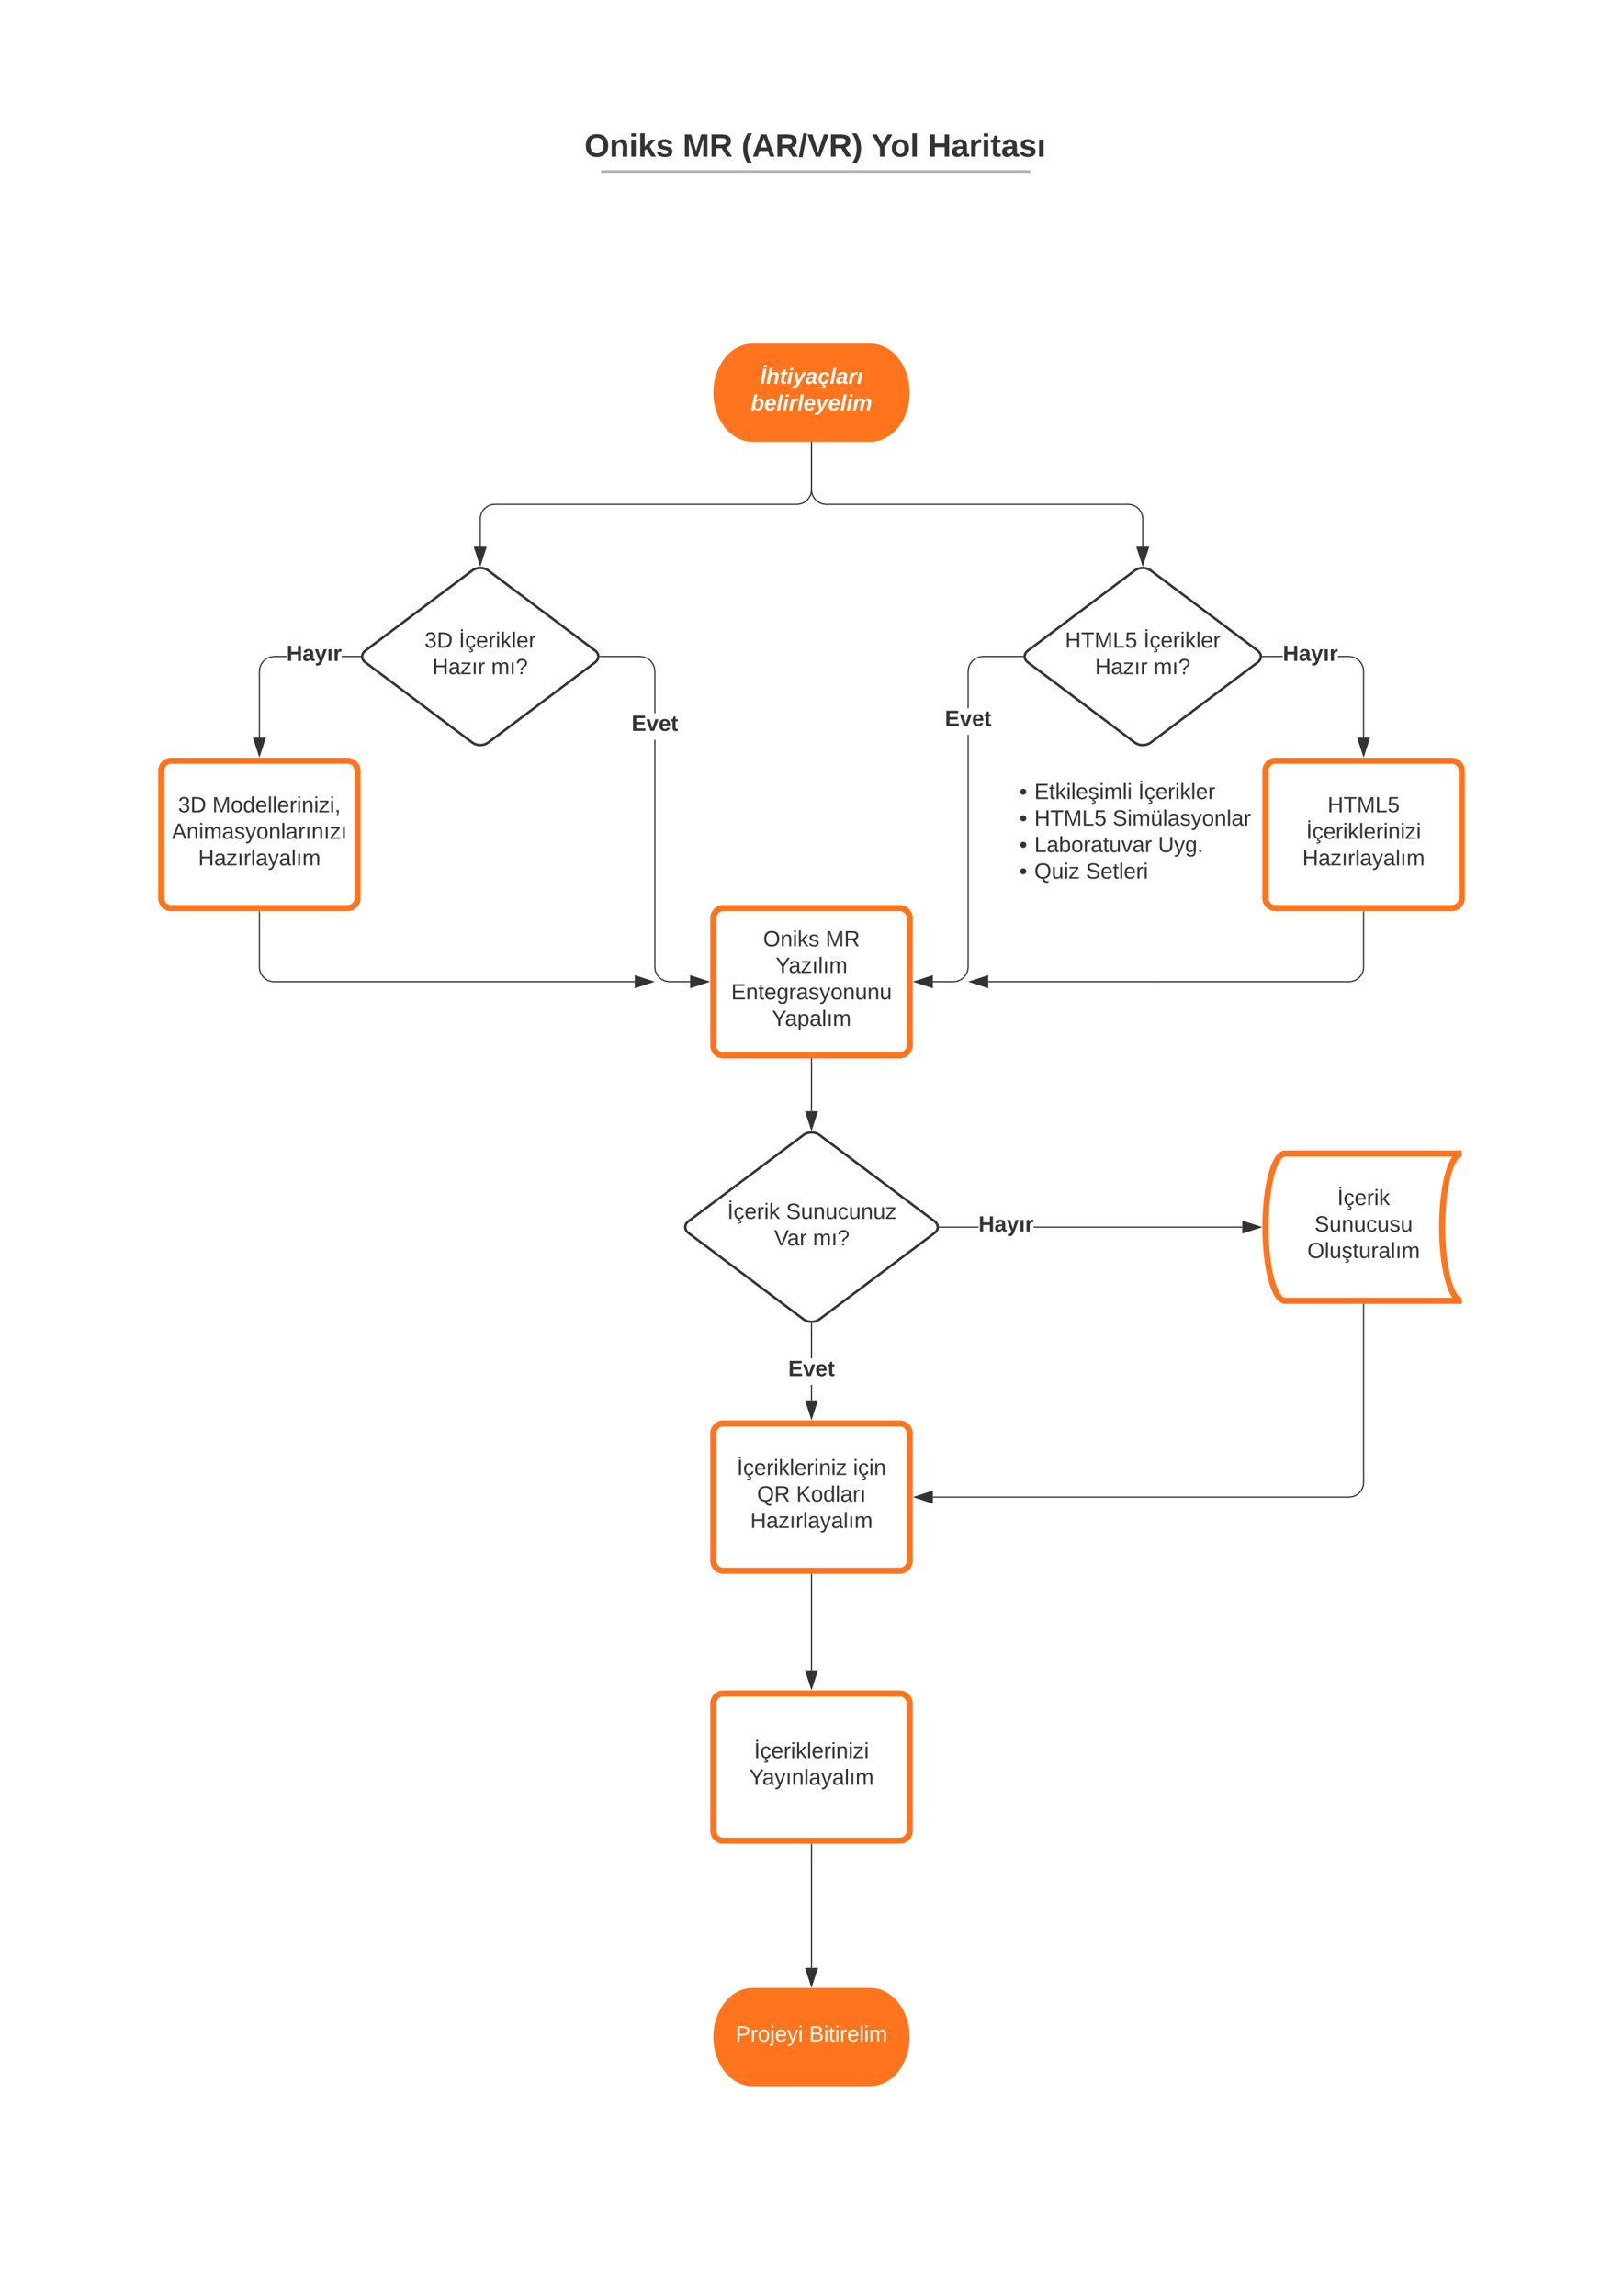 <svg xmlns="http://www.w3.org/2000/svg" xmlns:xlink="http://www.w3.org/1999/xlink" xmlns:lucid="lucid" width="1322.83" height="1870.87"><g transform="translate(0 0)" lucid:page-tab-id="0_0"><path d="M0 0h1322.83v1870.87H0z" fill="#fff"/><path d="M709.42 280c17.67 0 32 17.9 32 40s-14.33 40-32 40h-96c-17.68 0-32-17.9-32-40s14.32-40 32-40z" stroke="#000" stroke-opacity="0" fill="#ff741d"/><use xlink:href="#a" transform="matrix(1,0,0,1,586.417,285) translate(33.05 27.8)"/><use xlink:href="#b" transform="matrix(1,0,0,1,586.417,285) translate(25.525 49.4)"/><path d="M234.56 108c0-4.42 3.6-8 8-8h836.75c4.43 0 8 3.58 8 8v25.16c0 4.4-3.57 8-8 8H242.57c-4.4 0-8-3.6-8-8z" stroke="#000" stroke-opacity="0" stroke-width="2" fill="#fff" fill-opacity="0"/><use xlink:href="#c" transform="matrix(1,0,0,1,238.564,104) translate(237.811 23.658)"/><use xlink:href="#d" transform="matrix(1,0,0,1,238.564,104) translate(317.862 23.658)"/><use xlink:href="#e" transform="matrix(1,0,0,1,238.564,104) translate(365.79 23.658)"/><use xlink:href="#f" transform="matrix(1,0,0,1,238.564,104) translate(471.772 23.658)"/><use xlink:href="#g" transform="matrix(1,0,0,1,238.564,104) translate(517.806 23.658)"/><path d="M490.86 139.8h347.9M490.9 139.8h-1.04M838.72 139.8h1.03" stroke="#a9afb8" stroke-width="2" fill="none"/><path d="M234.56 149.16c0-4.42 3.6-8 8-8h837.7c4.43 0 8 3.58 8 8V152c0 4.42-3.57 8-8 8h-837.7c-4.4 0-8-3.58-8-8z" stroke="#000" stroke-opacity="0" stroke-width="2" fill="#fff" fill-opacity="0"/><path d="M661.42 360.5v38.46c0 6.62-5.38 12-12 12h-246c-6.63 0-12 5.37-12 12v22.57" stroke="#333" fill="none"/><path d="M661.92 360.5h-1v-.5h1" fill="#333"/><path d="M391.42 460.3l-4.64-14.27h9.27z" stroke="#333" fill="#333"/><path d="M385.02 464.8c3.53-2.65 9.26-2.65 12.8 0l87.2 65.4c3.53 2.65 3.53 6.95 0 9.6l-87.2 65.4c-3.54 2.65-9.27 2.65-12.8 0l-87.2-65.4c-3.54-2.65-3.54-6.95 0-9.6z" stroke="#333" stroke-width="2" fill="#fff"/><use xlink:href="#h" transform="matrix(1,0,0,1,296.417,465) translate(49.625 62.8)"/><use xlink:href="#i" transform="matrix(1,0,0,1,296.417,465) translate(77.575 62.8)"/><use xlink:href="#j" transform="matrix(1,0,0,1,296.417,465) translate(56.075 84.4)"/><use xlink:href="#k" transform="matrix(1,0,0,1,296.417,465) translate(103.975 84.4)"/><path d="M661.42 360.5v38.46c0 6.62 5.37 12 12 12h246c6.62 0 12 5.37 12 12v22.57" stroke="#333" fill="none"/><path d="M661.92 360.5h-1v-.5h1" fill="#333"/><path d="M931.42 460.3l-4.64-14.27h9.27z" stroke="#333" fill="#333"/><path d="M925.02 464.8c3.53-2.65 9.26-2.65 12.8 0l87.2 65.4c3.53 2.65 3.53 6.95 0 9.6l-87.2 65.4c-3.54 2.65-9.27 2.65-12.8 0l-87.2-65.4c-3.54-2.65-3.54-6.95 0-9.6z" stroke="#333" stroke-width="2" fill="#fff"/><use xlink:href="#l" transform="matrix(1,0,0,1,836.417,465) translate(31.675 62.8)"/><use xlink:href="#i" transform="matrix(1,0,0,1,836.417,465) translate(95.525 62.8)"/><use xlink:href="#j" transform="matrix(1,0,0,1,836.417,465) translate(56.075 84.4)"/><use xlink:href="#k" transform="matrix(1,0,0,1,836.417,465) translate(103.975 84.4)"/><path d="M534.24 787.97l.4 3 1.14 2.77 1.83 2.4 2.4 1.82 2.75 1.14 3.02.4h16.76v1H545.7l-3.2-.42-3-1.24-2.6-2-2-2.6-1.24-3-.42-3.2V602.8h1m-9.26-67.88l3 1.24 2.6 2 2 2.6 1.24 3 .42 3.2v34.24h-1v-34.17l-.4-3-1.14-2.77-1.83-2.4-2.4-1.82-2.75-1.14-3-.4h-32.66v-1h32.7" fill="#333"/><path d="M489.07 535.5h-.53l.04-1h.5M577.3 800l-14.27 4.64v-9.28z" fill="#333"/><path d="M578.92 800l-16.4 5.32v-10.64m1 9.27L575.7 800l-12.15-3.95" fill="#333"/><use xlink:href="#m" transform="matrix(1,0,0,1,514.763,581.2) translate(0.005 14.4)"/><path d="M581.42 748c0-4.42 3.58-8 8-8h144c4.42 0 8 3.58 8 8v104c0 4.42-3.58 8-8 8h-144c-4.42 0-8-3.58-8-8z" stroke="#ff741d" stroke-width="5" fill="#fff"/><use xlink:href="#n" transform="matrix(1,0,0,1,593.417,752) translate(28.575 19.2)"/><use xlink:href="#o" transform="matrix(1,0,0,1,593.417,752) translate(79.525 19.2)"/><use xlink:href="#p" transform="matrix(1,0,0,1,593.417,752) translate(38.725 40.8)"/><use xlink:href="#q" transform="matrix(1,0,0,1,593.417,752) translate(2.525 62.4)"/><use xlink:href="#r" transform="matrix(1,0,0,1,593.417,752) translate(35.725 84)"/><path d="M789.6 788.03l-.42 3.2-1.25 3-2 2.6-2.6 2-3 1.25-3.2.42H760.3v-1h16.76l3.02-.4 2.76-1.14 2.4-1.83 1.82-2.4 1.14-2.75.4-3V598.8h1m44.18-63.3h-32.65l-3.02.4-2.74 1.14-2.4 1.83-1.83 2.4L790 544l-.4 3v30.18h-1v-30.23l.42-3.2 1.24-3 2-2.6 2.6-2 3-1.25 3.2-.42h32.72" fill="#333"/><path d="M834.25 535.5h-.5v-1h.55M759.8 804.64L745.54 800l14.26-4.64z" fill="#333"/><path d="M760.3 805.32L743.92 800l16.38-5.32M747.15 800l12.15 3.95v-7.9" fill="#333"/><use xlink:href="#m" transform="matrix(1,0,0,1,770.122,577.2) translate(0.005 14.4)"/><path d="M661.42 863v42.53" stroke="#333" fill="none"/><path d="M661.92 863h-1v-.5h1" fill="#333"/><path d="M661.42 920.3l-4.64-14.27h9.27z" stroke="#333" fill="#333"/><path d="M655.02 924.8c3.53-2.65 9.26-2.65 12.8 0l93.86 70.4c3.54 2.65 3.54 6.95 0 9.6l-93.86 70.4c-3.54 2.65-9.27 2.65-12.8 0l-93.87-70.4c-3.53-2.65-3.53-6.95 0-9.6z" stroke="#333" stroke-width="2" fill="#fff"/><use xlink:href="#s" transform="matrix(1,0,0,1,559.751,925) translate(33.05 68.3)"/><use xlink:href="#t" transform="matrix(1,0,0,1,559.751,925) translate(80.95 68.3)"/><use xlink:href="#u" transform="matrix(1,0,0,1,559.751,925) translate(71.225 89.9)"/><use xlink:href="#k" transform="matrix(1,0,0,1,559.751,925) translate(102.825 89.9)"/><path d="M661.92 1141.12h-1v-12.53h1m0-21.6h-1v-28.4h1" fill="#333"/><path d="M661.92 1078.1v.5h-1v-.52M661.42 1155.88l-4.64-14.26h9.27z" fill="#333"/><path d="M661.42 1157.5l-5.33-16.38h10.64m-9.27 1l3.95 12.14 3.94-12.14" fill="#333"/><use xlink:href="#m" transform="matrix(1,0,0,1,642.442,1106.993) translate(0.005 14.4)"/><path d="M581.42 1168c0-4.42 3.58-8 8-8h144c4.42 0 8 3.58 8 8v104c0 4.42-3.58 8-8 8h-144c-4.42 0-8-3.58-8-8z" stroke="#ff741d" stroke-width="5" fill="#fff"/><use xlink:href="#v" transform="matrix(1,0,0,1,593.417,1172) translate(7.2 30)"/><use xlink:href="#w" transform="matrix(1,0,0,1,593.417,1172) translate(101.9 30)"/><use xlink:href="#x" transform="matrix(1,0,0,1,593.417,1172) translate(23.575 51.6)"/><use xlink:href="#y" transform="matrix(1,0,0,1,593.417,1172) translate(55.525 51.6)"/><use xlink:href="#z" transform="matrix(1,0,0,1,593.417,1172) translate(18.125 73.2)"/><path d="M709.42 1620c17.67 0 32 17.9 32 40s-14.33 40-32 40h-96c-17.68 0-32-17.9-32-40s14.32-40 32-40z" stroke="#000" stroke-opacity="0" fill="#ff741d"/><use xlink:href="#A" transform="matrix(1,0,0,1,586.417,1625) translate(13.225 38.6)"/><use xlink:href="#B" transform="matrix(1,0,0,1,586.417,1625) translate(73.075 38.6)"/><path d="M1102.66 534.92l3 1.24 2.6 2 2 2.6 1.24 3 .42 3.2v54.16h-1v-54.1l-.4-3-1.14-2.76-1.83-2.4-2.4-1.82-2.75-1.14-3.02-.4h-8.9v-1h8.97m-70.4 1v-1h16.48v1" fill="#333"/><path d="M1029.07 535.5h-.53l.04-1h.5M1111.42 615.88l-4.64-14.26h9.27z" fill="#333"/><path d="M1111.42 617.5l-5.33-16.38h10.64m-9.27 1l3.95 12.14 3.94-12.14" fill="#333"/><use xlink:href="#C" transform="matrix(1,0,0,1,1045.525,524.2) translate(0.005 14.4)"/><path d="M1031.42 628c0-4.42 3.58-8 8-8h144c4.42 0 8 3.58 8 8v104c0 4.42-3.58 8-8 8h-144c-4.42 0-8-3.58-8-8z" stroke="#ff741d" stroke-width="5" fill="#fff"/><use xlink:href="#D" transform="matrix(1,0,0,1,1043.417,632) translate(38.575 30)"/><use xlink:href="#E" transform="matrix(1,0,0,1,1043.417,632) translate(21.175 51.6)"/><use xlink:href="#z" transform="matrix(1,0,0,1,1043.417,632) translate(18.125 73.2)"/><path d="M233.53 535.5h-10.08l-3.02.4-2.75 1.14-2.4 1.83-1.83 2.4-1.14 2.75-.38 3v54.1h-1v-54.15l.42-3.2 1.24-3 2-2.6 2.6-2 3-1.25 3.2-.42h10.15m60.25 1h-15.3v-1h15.3" fill="#333"/><path d="M294.25 535.5h-.5v-1h.55M211.42 615.88l-4.64-14.26h9.27z" fill="#333"/><path d="M211.42 617.5l-5.33-16.38h10.64m-9.27 1l3.95 12.14 3.94-12.14" fill="#333"/><use xlink:href="#C" transform="matrix(1,0,0,1,233.525,524.2) translate(0.005 14.4)"/><path d="M131.42 628c0-4.42 3.58-8 8-8h144c4.42 0 8 3.58 8 8v104c0 4.42-3.58 8-8 8h-144c-4.42 0-8-3.58-8-8z" stroke="#ff741d" stroke-width="5" fill="#fff"/><use xlink:href="#h" transform="matrix(1,0,0,1,143.417,632) translate(1.7 30)"/><use xlink:href="#F" transform="matrix(1,0,0,1,143.417,632) translate(29.65 30)"/><use xlink:href="#G" transform="matrix(1,0,0,1,143.417,632) translate(-3.4 51.6)"/><use xlink:href="#z" transform="matrix(1,0,0,1,143.417,632) translate(18.125 73.2)"/><path d="M211.42 743v45c0 6.63 5.37 12 12 12h293.93" stroke="#333" fill="none"/><path d="M211.92 743h-1v-.5h1" fill="#333"/><path d="M532.12 800l-14.27 4.64v-9.28z" stroke="#333" fill="#333"/><path d="M1111.42 743v45c0 6.63-5.38 12-12 12H805.48" stroke="#333" fill="none"/><path d="M1111.92 743h-1v-.5h1" fill="#333"/><path d="M790.7 800l14.28-4.64v9.28z" stroke="#333" fill="#333"/><path d="M797.52 1000.5h-31.8v-1h31.8m215 1H842.5v-1h170.05" fill="#333"/><path d="M765.74 1000.5h-.54l.05-1h.5M1027.3 1000l-14.27 4.64v-9.28z" fill="#333"/><path d="M1028.9 1000l-16.37 5.32v-10.64m1 9.27l12.15-3.95-12.15-3.95" fill="#333"/><g><use xlink:href="#C" transform="matrix(1,0,0,1,797.525,989.2) translate(0.005 14.4)"/></g><path d="M1191.42 940c-8.84 0-16 26.86-16 60s7.16 60 16 60h-144c-8.84 0-16-26.86-16-60s7.16-60 16-60z" stroke="#ff741d" stroke-width="5" fill="#fff"/><g><use xlink:href="#H" transform="matrix(1,0,0,1,1036.417,945) translate(53.55 37)"/><use xlink:href="#I" transform="matrix(1,0,0,1,1036.417,945) translate(35 58.6)"/><use xlink:href="#J" transform="matrix(1,0,0,1,1036.417,945) translate(29.1 80.2)"/></g><path d="M1111.42 1063v145c0 6.63-5.37 12-12 12H760.3" stroke="#333" fill="none"/><path d="M1111.92 1063h-1v-.5h1" fill="#333"/><path d="M745.54 1220l14.26-4.64v9.28z" stroke="#333" fill="#333"/><path d="M661.42 1283v78.12" stroke="#333" fill="none"/><path d="M661.92 1283h-1v-.5h1" fill="#333"/><path d="M661.42 1375.88l-4.64-14.26h9.27z" stroke="#333" fill="#333"/><path d="M581.42 1388c0-4.42 3.58-8 8-8h144c4.42 0 8 3.58 8 8v104c0 4.42-3.58 8-8 8h-144c-4.42 0-8-3.58-8-8z" stroke="#ff741d" stroke-width="5" fill="#fff"/><g><use xlink:href="#K" transform="matrix(1,0,0,1,593.417,1392) translate(21.175 40.8)"/><use xlink:href="#L" transform="matrix(1,0,0,1,593.417,1392) translate(17.25 62.4)"/></g><path d="M661.42 1503v100.62" stroke="#333" fill="none"/><path d="M661.92 1503h-1v-.5h1" fill="#333"/><path d="M661.42 1618.38l-4.64-14.26h9.27z" stroke="#333" fill="#333"/><path d="M820 628c0-4.42 3.58-8 8-8h195.42c4.42 0 8 3.58 8 8v104c0 4.42-3.58 8-8 8H828c-4.42 0-8-3.58-8-8z" stroke="#000" stroke-opacity="0" fill="#fff" fill-opacity="0"/><g><use xlink:href="#M" transform="matrix(1,0,0,1,825,625) translate(5.85 26.2)"/><use xlink:href="#N" transform="matrix(1,0,0,1,825,625) translate(18 26.2)"/><use xlink:href="#O" transform="matrix(1,0,0,1,825,625) translate(102.7 26.2)"/><use xlink:href="#M" transform="matrix(1,0,0,1,825,625) translate(5.85 47.8)"/><use xlink:href="#l" transform="matrix(1,0,0,1,825,625) translate(18 47.8)"/><use xlink:href="#P" transform="matrix(1,0,0,1,825,625) translate(81.85 47.8)"/><use xlink:href="#M" transform="matrix(1,0,0,1,825,625) translate(5.85 69.4)"/><use xlink:href="#Q" transform="matrix(1,0,0,1,825,625) translate(18 69.4)"/><use xlink:href="#R" transform="matrix(1,0,0,1,825,625) translate(118.9 69.4)"/><use xlink:href="#M" transform="matrix(1,0,0,1,825,625) translate(5.85 91)"/><use xlink:href="#S" transform="matrix(1,0,0,1,825,625) translate(18 91)"/><use xlink:href="#T" transform="matrix(1,0,0,1,825,625) translate(59.95 91)"/></g><defs><path fill="#fff" d="M6 0l48-248h52L58 0H6zm54-270l7-36h50l-8 36H60" id="U"/><path fill="#fff" d="M150-105c8-23 8-54-22-51-68 7-54 98-72 156H6l50-261h50L85-158c15-20 33-36 66-36 95 0 34 128 28 194h-49" id="V"/><path fill="#fff" d="M72-63c-8 23 5 39 32 30L98-1C54 14 12-6 23-64l18-93H15l7-33h28l24-45h31l-8 45h35l-6 33H90" id="W"/><path fill="#fff" d="M50-224l7-37h49l-7 37H50zM6 0l37-190h49L55 0H6" id="X"/><path fill="#fff" d="M100 10C77 47 50 87-15 72l7-35c37 9 51-18 65-41L20-190h51L89-44l73-146h53" id="Y"/><path fill="#fff" d="M166-52c-4 17 5 29 24 23l-3 27c-30 11-74 1-67-34C105-15 91 4 56 4 23 4 3-15 2-49c0-64 63-67 128-67 10-22 3-53-29-45-13 3-22 10-25 24l-46-5c5-64 156-77 153 0-1 33-11 60-17 90zM97-88c-44-9-64 57-19 57 31 0 42-28 47-57H97" id="Z"/><path fill="#fff" d="M67-101c-8 29-7 73 27 71 23-2 32-16 39-37l48 9C170-19 141 4 91 4 36 4 7-28 12-86c6-75 61-124 140-103 26 7 40 29 43 59l-50 4c-1-20-9-34-29-34-35 0-41 29-49 59zm62 139c-1 33-40 40-80 36 4-11 1-25 20-20 15-1 26 0 27-13 0-12-15-11-28-11L85 0h25l-9 15c16-1 28 7 28 23" id="aa"/><path fill="#fff" d="M6 0l51-261h49L55 0H6" id="ab"/><path fill="#fff" d="M84-151c13-25 34-51 72-40l-8 41C67-170 71-64 56 0H6l36-190h47" id="ac"/><path fill="#fff" d="M6 0l37-190h49L55 0H6" id="ad"/><g id="a"><use transform="matrix(0.05,0,0,0.05,0,0)" xlink:href="#U"/><use transform="matrix(0.05,0,0,0.05,5,0)" xlink:href="#V"/><use transform="matrix(0.05,0,0,0.05,15.95,0)" xlink:href="#W"/><use transform="matrix(0.05,0,0,0.05,21.9,0)" xlink:href="#X"/><use transform="matrix(0.05,0,0,0.05,26.9,0)" xlink:href="#Y"/><use transform="matrix(0.05,0,0,0.05,36.9,0)" xlink:href="#Z"/><use transform="matrix(0.05,0,0,0.05,46.9,0)" xlink:href="#aa"/><use transform="matrix(0.05,0,0,0.05,56.9,0)" xlink:href="#ab"/><use transform="matrix(0.05,0,0,0.05,61.9,0)" xlink:href="#Z"/><use transform="matrix(0.05,0,0,0.05,71.9,0)" xlink:href="#ac"/><use transform="matrix(0.05,0,0,0.05,78.9,0)" xlink:href="#ad"/></g><path fill="#fff" d="M87-160c15-17 32-34 63-34 99 1 59 172-1 192-36 12-78 0-87-29L54 0H6l52-261h49zm71 38c0-24-5-37-29-37-46 0-55 46-57 89-1 25 12 40 35 40 44 0 51-50 51-92" id="ae"/><path fill="#fff" d="M114-194c63-2 87 48 72 110H63c-3 28 1 55 31 54 21-1 32-13 37-29l44 13C160-14 137 4 91 4 41 4 11-22 11-73c0-71 33-119 103-121zm30 77c14-47-50-61-67-22-3 6-6 13-8 22h75" id="af"/><path fill="#fff" d="M255-194c90 0 29 129 24 194h-49l25-136c-7-39-53-14-60 9-12 38-18 85-28 127h-49l25-136c2-29-39-23-50-7C69-108 68-47 56 0H6l36-190h48c-1 10-6 24-4 32 12-20 27-36 57-36s46 15 50 41c14-21 29-41 62-41" id="ag"/><g id="b"><use transform="matrix(0.05,0,0,0.05,0,0)" xlink:href="#ae"/><use transform="matrix(0.05,0,0,0.05,10.95,0)" xlink:href="#af"/><use transform="matrix(0.05,0,0,0.05,20.95,0)" xlink:href="#ab"/><use transform="matrix(0.05,0,0,0.05,25.95,0)" xlink:href="#X"/><use transform="matrix(0.05,0,0,0.05,30.95,0)" xlink:href="#ac"/><use transform="matrix(0.05,0,0,0.05,37.95,0)" xlink:href="#ab"/><use transform="matrix(0.05,0,0,0.05,42.95,0)" xlink:href="#af"/><use transform="matrix(0.05,0,0,0.05,52.95,0)" xlink:href="#Y"/><use transform="matrix(0.05,0,0,0.05,62.95,0)" xlink:href="#af"/><use transform="matrix(0.05,0,0,0.05,72.95,0)" xlink:href="#ab"/><use transform="matrix(0.05,0,0,0.05,77.95,0)" xlink:href="#X"/><use transform="matrix(0.05,0,0,0.05,82.95,0)" xlink:href="#ag"/></g><path fill="#333" d="M140-251c80 0 125 45 125 126S219 4 139 4C58 4 15-44 15-125s44-126 125-126zm-1 214c52 0 73-35 73-88 0-50-21-86-72-86-52 0-73 35-73 86s22 88 72 88" id="ah"/><path fill="#333" d="M135-194c87-1 58 113 63 194h-50c-7-57 23-157-34-157-59 0-34 97-39 157H25l-1-190h47c2 12-1 28 3 38 12-26 28-41 61-42" id="ai"/><path fill="#333" d="M25-224v-37h50v37H25zM25 0v-190h50V0H25" id="aj"/><path fill="#333" d="M147 0L96-86 75-71V0H25v-261h50v150l67-79h53l-66 74L201 0h-54" id="ak"/><path fill="#333" d="M137-138c1-29-70-34-71-4 15 46 118 7 119 86 1 83-164 76-172 9l43-7c4 19 20 25 44 25 33 8 57-30 24-41C81-84 22-81 20-136c-2-80 154-74 161-7" id="al"/><g id="c"><use transform="matrix(0.073,0,0,0.073,0,0)" xlink:href="#ah"/><use transform="matrix(0.073,0,0,0.073,20.395,0)" xlink:href="#ai"/><use transform="matrix(0.073,0,0,0.073,36.347,0)" xlink:href="#aj"/><use transform="matrix(0.073,0,0,0.073,43.631,0)" xlink:href="#ak"/><use transform="matrix(0.073,0,0,0.073,58.199,0)" xlink:href="#al"/></g><path fill="#333" d="M230 0l2-204L168 0h-37L68-204 70 0H24v-248h70l56 185 57-185h69V0h-46" id="am"/><path fill="#333" d="M240-174c0 40-23 61-54 70L253 0h-59l-57-94H76V0H24v-248c93 4 217-23 216 74zM76-134c48-2 112 12 112-38 0-48-66-32-112-35v73" id="an"/><g id="d"><use transform="matrix(0.073,0,0,0.073,0,0)" xlink:href="#am"/><use transform="matrix(0.073,0,0,0.073,21.779,0)" xlink:href="#an"/></g><path fill="#333" d="M67-93c0 74 22 123 53 168H70C40 30 18-18 18-93s22-123 52-168h50c-32 44-53 94-53 168" id="ao"/><path fill="#333" d="M199 0l-22-63H83L61 0H9l90-248h61L250 0h-51zm-33-102l-36-108c-10 38-24 72-36 108h72" id="ap"/><path fill="#333" d="M4 7l51-268h42L46 7H4" id="aq"/><path fill="#333" d="M147 0H94L2-248h55l64 206c17-72 42-137 63-206h54" id="ar"/><path fill="#333" d="M102-93c0 74-22 123-52 168H0C30 29 54-18 53-93c0-74-22-123-53-168h50c30 45 52 94 52 168" id="as"/><g id="e"><use transform="matrix(0.073,0,0,0.073,0,0)" xlink:href="#ao"/><use transform="matrix(0.073,0,0,0.073,8.668,0)" xlink:href="#ap"/><use transform="matrix(0.073,0,0,0.073,27.533,0)" xlink:href="#an"/><use transform="matrix(0.073,0,0,0.073,46.399,0)" xlink:href="#aq"/><use transform="matrix(0.073,0,0,0.073,53.683,0)" xlink:href="#ar"/><use transform="matrix(0.073,0,0,0.073,71.164,0)" xlink:href="#an"/><use transform="matrix(0.073,0,0,0.073,90.03,0)" xlink:href="#as"/></g><path fill="#333" d="M146-102V0H94v-102L6-248h54l60 105 60-105h54" id="at"/><path fill="#333" d="M110-194c64 0 96 36 96 99 0 64-35 99-97 99-61 0-95-36-95-99 0-62 34-99 96-99zm-1 164c35 0 45-28 45-65 0-40-10-65-43-65-34 0-45 26-45 65 0 36 10 65 43 65" id="au"/><path fill="#333" d="M25 0v-261h50V0H25" id="av"/><g id="f"><use transform="matrix(0.073,0,0,0.073,0,0)" xlink:href="#at"/><use transform="matrix(0.073,0,0,0.073,15.515,0)" xlink:href="#au"/><use transform="matrix(0.073,0,0,0.073,31.467,0)" xlink:href="#av"/></g><path fill="#333" d="M186 0v-106H76V0H24v-248h52v99h110v-99h50V0h-50" id="aw"/><path fill="#333" d="M133-34C117-15 103 5 69 4 32 3 11-16 11-54c-1-60 55-63 116-61 1-26-3-47-28-47-18 1-26 9-28 27l-52-2c7-38 36-58 82-57s74 22 75 68l1 82c-1 14 12 18 25 15v27c-30 8-71 5-69-32zm-48 3c29 0 43-24 42-57-32 0-66-3-65 30 0 17 8 27 23 27" id="ax"/><path fill="#333" d="M135-150c-39-12-60 13-60 57V0H25l-1-190h47c2 13-1 29 3 40 6-28 27-53 61-41v41" id="ay"/><path fill="#333" d="M115-3C79 11 28 4 28-45v-112H4v-33h27l15-45h31v45h36v33H77v99c-1 23 16 31 38 25v30" id="az"/><path fill="#333" d="M25 0v-190h50V0H25" id="aA"/><g id="g"><use transform="matrix(0.073,0,0,0.073,0,0)" xlink:href="#aw"/><use transform="matrix(0.073,0,0,0.073,18.865,0)" xlink:href="#ax"/><use transform="matrix(0.073,0,0,0.073,33.433,0)" xlink:href="#ay"/><use transform="matrix(0.073,0,0,0.073,43.631,0)" xlink:href="#aj"/><use transform="matrix(0.073,0,0,0.073,50.915,0)" xlink:href="#az"/><use transform="matrix(0.073,0,0,0.073,59.583,0)" xlink:href="#ax"/><use transform="matrix(0.073,0,0,0.073,74.151,0)" xlink:href="#al"/><use transform="matrix(0.073,0,0,0.073,88.719,0)" xlink:href="#aA"/></g><path fill="#333" d="M126-127c33 6 58 20 58 59 0 88-139 92-164 29-3-8-5-16-6-25l32-3c6 27 21 44 54 44 32 0 52-15 52-46 0-38-36-46-79-43v-28c39 1 72-4 72-42 0-27-17-43-46-43-28 0-47 15-49 41l-32-3c6-42 35-63 81-64 48-1 79 21 79 65 0 36-21 52-52 59" id="aB"/><path fill="#333" d="M30-248c118-7 216 8 213 122C240-48 200 0 122 0H30v-248zM63-27c89 8 146-16 146-99s-60-101-146-95v194" id="aC"/><g id="h"><use transform="matrix(0.05,0,0,0.05,0,0)" xlink:href="#aB"/><use transform="matrix(0.05,0,0,0.05,10,0)" xlink:href="#aC"/></g><path fill="#333" d="M33 0v-248h34V0H33zm1-269v-31h32v31H34" id="aD"/><path fill="#333" d="M96-169c-40 0-48 33-48 73s9 75 48 75c24 0 41-14 43-38l32 2c-6 37-31 61-74 61-59 0-76-41-82-99-10-93 101-131 147-64 4 7 5 14 7 22l-32 3c-4-21-16-35-41-35zm3 187c19-1 33 8 33 26 0 31-30 33-64 32V58c18 2 39 4 41-13 1-15-18-13-34-13L87 0h19" id="aE"/><path fill="#333" d="M100-194c63 0 86 42 84 106H49c0 40 14 67 53 68 26 1 43-12 49-29l28 8c-11 28-37 45-77 45C44 4 14-33 15-96c1-61 26-98 85-98zm52 81c6-60-76-77-97-28-3 7-6 17-6 28h103" id="aF"/><path fill="#333" d="M114-163C36-179 61-72 57 0H25l-1-190h30c1 12-1 29 2 39 6-27 23-49 58-41v29" id="aG"/><path fill="#333" d="M24-231v-30h32v30H24zM24 0v-190h32V0H24" id="aH"/><path fill="#333" d="M143 0L79-87 56-68V0H24v-261h32v163l83-92h37l-77 82L181 0h-38" id="aI"/><path fill="#333" d="M24 0v-261h32V0H24" id="aJ"/><g id="i"><use transform="matrix(0.05,0,0,0.05,0,0)" xlink:href="#aD"/><use transform="matrix(0.05,0,0,0.05,5,0)" xlink:href="#aE"/><use transform="matrix(0.05,0,0,0.05,14,0)" xlink:href="#aF"/><use transform="matrix(0.05,0,0,0.05,24,0)" xlink:href="#aG"/><use transform="matrix(0.05,0,0,0.05,29.95,0)" xlink:href="#aH"/><use transform="matrix(0.05,0,0,0.05,33.9,0)" xlink:href="#aI"/><use transform="matrix(0.05,0,0,0.05,42.9,0)" xlink:href="#aJ"/><use transform="matrix(0.05,0,0,0.05,46.85,0)" xlink:href="#aF"/><use transform="matrix(0.05,0,0,0.05,56.85,0)" xlink:href="#aG"/></g><path fill="#333" d="M197 0v-115H63V0H30v-248h33v105h134v-105h34V0h-34" id="aK"/><path fill="#333" d="M141-36C126-15 110 5 73 4 37 3 15-17 15-53c-1-64 63-63 125-63 3-35-9-54-41-54-24 1-41 7-42 31l-33-3c5-37 33-52 76-52 45 0 72 20 72 64v82c-1 20 7 32 28 27v20c-31 9-61-2-59-35zM48-53c0 20 12 33 32 33 41-3 63-29 60-74-43 2-92-5-92 41" id="aL"/><path fill="#333" d="M9 0v-24l116-142H16v-24h144v24L44-24h123V0H9" id="aM"/><path fill="#333" d="M34 0v-190h32V0H34" id="aN"/><g id="j"><use transform="matrix(0.05,0,0,0.05,0,0)" xlink:href="#aK"/><use transform="matrix(0.05,0,0,0.05,12.95,0)" xlink:href="#aL"/><use transform="matrix(0.05,0,0,0.05,22.95,0)" xlink:href="#aM"/><use transform="matrix(0.05,0,0,0.05,31.95,0)" xlink:href="#aN"/><use transform="matrix(0.05,0,0,0.05,36.95,0)" xlink:href="#aG"/></g><path fill="#333" d="M210-169c-67 3-38 105-44 169h-31v-121c0-29-5-50-35-48C34-165 62-65 56 0H25l-1-190h30c1 10-1 24 2 32 10-44 99-50 107 0 11-21 27-35 58-36 85-2 47 119 55 194h-31v-121c0-29-5-49-35-48" id="aO"/><path fill="#333" d="M103-251c84 0 111 97 45 133-19 10-37 24-39 52H78c0-63 77-55 77-114 0-30-21-42-52-43-32 0-53 17-56 46l-32-2c7-45 34-72 88-72zM77 0v-35h34V0H77" id="aP"/><g id="k"><use transform="matrix(0.05,0,0,0.05,0,0)" xlink:href="#aO"/><use transform="matrix(0.05,0,0,0.05,14.95,0)" xlink:href="#aN"/><use transform="matrix(0.05,0,0,0.05,19.95,0)" xlink:href="#aP"/></g><path fill="#333" d="M127-220V0H93v-220H8v-28h204v28h-85" id="aQ"/><path fill="#333" d="M240 0l2-218c-23 76-54 145-80 218h-23L58-218 59 0H30v-248h44l77 211c21-75 51-140 76-211h43V0h-30" id="aR"/><path fill="#333" d="M30 0v-248h33v221h125V0H30" id="aS"/><path fill="#333" d="M54-142c48-35 137-8 131 61C196 18 31 33 14-55l32-4c7 23 22 37 52 37 35-1 51-22 54-58 4-55-73-65-99-34H22l8-134h141v27H59" id="aT"/><g id="l"><use transform="matrix(0.05,0,0,0.05,0,0)" xlink:href="#aK"/><use transform="matrix(0.05,0,0,0.05,12.95,0)" xlink:href="#aQ"/><use transform="matrix(0.05,0,0,0.05,23.9,0)" xlink:href="#aR"/><use transform="matrix(0.05,0,0,0.05,38.85,0)" xlink:href="#aS"/><use transform="matrix(0.05,0,0,0.05,48.85,0)" xlink:href="#aT"/></g><path fill="#333" d="M24 0v-248h195v40H76v63h132v40H76v65h150V0H24" id="aU"/><path fill="#333" d="M128 0H69L1-190h53L99-40l48-150h52" id="aV"/><path fill="#333" d="M185-48c-13 30-37 53-82 52C43 2 14-33 14-96s30-98 90-98c62 0 83 45 84 108H66c0 31 8 55 39 56 18 0 30-7 34-22zm-45-69c5-46-57-63-70-21-2 6-4 13-4 21h74" id="aW"/><g id="m"><use transform="matrix(0.05,0,0,0.05,0,0)" xlink:href="#aU"/><use transform="matrix(0.05,0,0,0.05,12,0)" xlink:href="#aV"/><use transform="matrix(0.05,0,0,0.05,22,0)" xlink:href="#aW"/><use transform="matrix(0.05,0,0,0.05,32,0)" xlink:href="#az"/></g><path fill="#333" d="M140-251c81 0 123 46 123 126C263-46 219 4 140 4 59 4 17-45 17-125s42-126 123-126zm0 227c63 0 89-41 89-101s-29-99-89-99c-61 0-89 39-89 99S79-25 140-24" id="aX"/><path fill="#333" d="M117-194c89-4 53 116 60 194h-32v-121c0-31-8-49-39-48C34-167 62-67 57 0H25l-1-190h30c1 10-1 24 2 32 11-22 29-35 61-36" id="aY"/><path fill="#333" d="M135-143c-3-34-86-38-87 0 15 53 115 12 119 90S17 21 10-45l28-5c4 36 97 45 98 0-10-56-113-15-118-90-4-57 82-63 122-42 12 7 21 19 24 35" id="aZ"/><g id="n"><use transform="matrix(0.05,0,0,0.05,0,0)" xlink:href="#aX"/><use transform="matrix(0.05,0,0,0.05,14,0)" xlink:href="#aY"/><use transform="matrix(0.05,0,0,0.05,24,0)" xlink:href="#aH"/><use transform="matrix(0.05,0,0,0.05,27.95,0)" xlink:href="#aI"/><use transform="matrix(0.05,0,0,0.05,36.95,0)" xlink:href="#aZ"/></g><path fill="#333" d="M233-177c-1 41-23 64-60 70L243 0h-38l-65-103H63V0H30v-248c88 3 205-21 203 71zM63-129c60-2 137 13 137-47 0-61-80-42-137-45v92" id="ba"/><g id="o"><use transform="matrix(0.05,0,0,0.05,0,0)" xlink:href="#aR"/><use transform="matrix(0.05,0,0,0.05,14.95,0)" xlink:href="#ba"/></g><path fill="#333" d="M137-103V0h-34v-103L8-248h37l75 118 75-118h37" id="bb"/><g id="p"><use transform="matrix(0.05,0,0,0.05,0,0)" xlink:href="#bb"/><use transform="matrix(0.05,0,0,0.05,10.65,0)" xlink:href="#aL"/><use transform="matrix(0.05,0,0,0.05,20.65,0)" xlink:href="#aM"/><use transform="matrix(0.05,0,0,0.05,29.65,0)" xlink:href="#aN"/><use transform="matrix(0.05,0,0,0.05,34.65,0)" xlink:href="#aJ"/><use transform="matrix(0.05,0,0,0.05,38.6,0)" xlink:href="#aN"/><use transform="matrix(0.05,0,0,0.05,43.6,0)" xlink:href="#aO"/></g><path fill="#333" d="M30 0v-248h187v28H63v79h144v27H63v87h162V0H30" id="bc"/><path fill="#333" d="M59-47c-2 24 18 29 38 22v24C64 9 27 4 27-40v-127H5v-23h24l9-43h21v43h35v23H59v120" id="bd"/><path fill="#333" d="M177-190C167-65 218 103 67 71c-23-6-38-20-44-43l32-5c15 47 100 32 89-28v-30C133-14 115 1 83 1 29 1 15-40 15-95c0-56 16-97 71-98 29-1 48 16 59 35 1-10 0-23 2-32h30zM94-22c36 0 50-32 50-73 0-42-14-75-50-75-39 0-46 34-46 75s6 73 46 73" id="be"/><path fill="#333" d="M179-190L93 31C79 59 56 82 12 73V49c39 6 53-20 64-50L1-190h34L92-34l54-156h33" id="bf"/><path fill="#333" d="M100-194c62-1 85 37 85 99 1 63-27 99-86 99S16-35 15-95c0-66 28-99 85-99zM99-20c44 1 53-31 53-75 0-43-8-75-51-75s-53 32-53 75 10 74 51 75" id="bg"/><path fill="#333" d="M84 4C-5 8 30-112 23-190h32v120c0 31 7 50 39 49 72-2 45-101 50-169h31l1 190h-30c-1-10 1-25-2-33-11 22-28 36-60 37" id="bh"/><g id="q"><use transform="matrix(0.05,0,0,0.05,0,0)" xlink:href="#bc"/><use transform="matrix(0.05,0,0,0.05,12,0)" xlink:href="#aY"/><use transform="matrix(0.05,0,0,0.05,22,0)" xlink:href="#bd"/><use transform="matrix(0.05,0,0,0.05,27,0)" xlink:href="#aF"/><use transform="matrix(0.05,0,0,0.05,37,0)" xlink:href="#be"/><use transform="matrix(0.05,0,0,0.05,47,0)" xlink:href="#aG"/><use transform="matrix(0.05,0,0,0.05,52.95,0)" xlink:href="#aL"/><use transform="matrix(0.05,0,0,0.05,62.95,0)" xlink:href="#aZ"/><use transform="matrix(0.05,0,0,0.05,71.95,0)" xlink:href="#bf"/><use transform="matrix(0.05,0,0,0.05,80.95,0)" xlink:href="#bg"/><use transform="matrix(0.05,0,0,0.05,90.95,0)" xlink:href="#aY"/><use transform="matrix(0.05,0,0,0.05,100.95,0)" xlink:href="#bh"/><use transform="matrix(0.05,0,0,0.05,110.95,0)" xlink:href="#aY"/><use transform="matrix(0.05,0,0,0.05,120.95,0)" xlink:href="#bh"/></g><path fill="#333" d="M115-194c55 1 70 41 70 98S169 2 115 4C84 4 66-9 55-30l1 105H24l-1-265h31l2 30c10-21 28-34 59-34zm-8 174c40 0 45-34 45-75s-6-73-45-74c-42 0-51 32-51 76 0 43 10 73 51 73" id="bi"/><g id="r"><use transform="matrix(0.05,0,0,0.05,0,0)" xlink:href="#bb"/><use transform="matrix(0.05,0,0,0.05,10.65,0)" xlink:href="#aL"/><use transform="matrix(0.05,0,0,0.05,20.65,0)" xlink:href="#bi"/><use transform="matrix(0.05,0,0,0.05,30.65,0)" xlink:href="#aL"/><use transform="matrix(0.05,0,0,0.05,40.65,0)" xlink:href="#aJ"/><use transform="matrix(0.05,0,0,0.05,44.6,0)" xlink:href="#aN"/><use transform="matrix(0.05,0,0,0.05,49.6,0)" xlink:href="#aO"/></g><g id="s"><use transform="matrix(0.05,0,0,0.05,0,0)" xlink:href="#aD"/><use transform="matrix(0.05,0,0,0.05,5,0)" xlink:href="#aE"/><use transform="matrix(0.05,0,0,0.05,14,0)" xlink:href="#aF"/><use transform="matrix(0.05,0,0,0.05,24,0)" xlink:href="#aG"/><use transform="matrix(0.05,0,0,0.05,29.95,0)" xlink:href="#aH"/><use transform="matrix(0.05,0,0,0.05,33.9,0)" xlink:href="#aI"/></g><path fill="#333" d="M185-189c-5-48-123-54-124 2 14 75 158 14 163 119 3 78-121 87-175 55-17-10-28-26-33-46l33-7c5 56 141 63 141-1 0-78-155-14-162-118-5-82 145-84 179-34 5 7 8 16 11 25" id="bj"/><path fill="#333" d="M96-169c-40 0-48 33-48 73s9 75 48 75c24 0 41-14 43-38l32 2c-6 37-31 61-74 61-59 0-76-41-82-99-10-93 101-131 147-64 4 7 5 14 7 22l-32 3c-4-21-16-35-41-35" id="bk"/><g id="t"><use transform="matrix(0.05,0,0,0.05,0,0)" xlink:href="#bj"/><use transform="matrix(0.05,0,0,0.05,12,0)" xlink:href="#bh"/><use transform="matrix(0.05,0,0,0.05,22,0)" xlink:href="#aY"/><use transform="matrix(0.05,0,0,0.05,32,0)" xlink:href="#bh"/><use transform="matrix(0.05,0,0,0.05,42,0)" xlink:href="#bk"/><use transform="matrix(0.05,0,0,0.05,51,0)" xlink:href="#bh"/><use transform="matrix(0.05,0,0,0.05,61,0)" xlink:href="#aY"/><use transform="matrix(0.05,0,0,0.05,71,0)" xlink:href="#bh"/><use transform="matrix(0.05,0,0,0.05,81,0)" xlink:href="#aM"/></g><path fill="#333" d="M137 0h-34L2-248h35l83 218 83-218h36" id="bl"/><g id="u"><use transform="matrix(0.05,0,0,0.05,0,0)" xlink:href="#bl"/><use transform="matrix(0.05,0,0,0.05,10.65,0)" xlink:href="#aL"/><use transform="matrix(0.05,0,0,0.05,20.65,0)" xlink:href="#aG"/></g><g id="v"><use transform="matrix(0.05,0,0,0.05,0,0)" xlink:href="#aD"/><use transform="matrix(0.05,0,0,0.05,5,0)" xlink:href="#aE"/><use transform="matrix(0.05,0,0,0.05,14,0)" xlink:href="#aF"/><use transform="matrix(0.05,0,0,0.05,24,0)" xlink:href="#aG"/><use transform="matrix(0.05,0,0,0.05,29.95,0)" xlink:href="#aH"/><use transform="matrix(0.05,0,0,0.05,33.9,0)" xlink:href="#aI"/><use transform="matrix(0.05,0,0,0.05,42.9,0)" xlink:href="#aJ"/><use transform="matrix(0.05,0,0,0.05,46.85,0)" xlink:href="#aF"/><use transform="matrix(0.05,0,0,0.05,56.85,0)" xlink:href="#aG"/><use transform="matrix(0.05,0,0,0.05,62.8,0)" xlink:href="#aH"/><use transform="matrix(0.05,0,0,0.05,66.75,0)" xlink:href="#aY"/><use transform="matrix(0.05,0,0,0.05,76.75,0)" xlink:href="#aH"/><use transform="matrix(0.05,0,0,0.05,80.7,0)" xlink:href="#aM"/></g><g id="w"><use transform="matrix(0.05,0,0,0.05,0,0)" xlink:href="#aH"/><use transform="matrix(0.05,0,0,0.05,3.95,0)" xlink:href="#aE"/><use transform="matrix(0.05,0,0,0.05,12.95,0)" xlink:href="#aH"/><use transform="matrix(0.05,0,0,0.05,16.9,0)" xlink:href="#aY"/></g><path fill="#333" d="M140-251c81 0 123 46 123 126C263-53 228-8 163 1c7 30 30 48 69 40v23c-55 16-95-15-103-61C56-3 17-48 17-125c0-80 42-126 123-126zm0 227c63 0 89-41 89-101s-29-99-89-99c-61 0-89 39-89 99S79-25 140-24" id="bm"/><g id="x"><use transform="matrix(0.05,0,0,0.05,0,0)" xlink:href="#bm"/><use transform="matrix(0.05,0,0,0.05,14,0)" xlink:href="#ba"/></g><path fill="#333" d="M194 0L95-120 63-95V0H30v-248h33v124l119-124h40L117-140 236 0h-42" id="bn"/><path fill="#333" d="M85-194c31 0 48 13 60 33l-1-100h32l1 261h-30c-2-10 0-23-3-31C134-8 116 4 85 4 32 4 16-35 15-94c0-66 23-100 70-100zm9 24c-40 0-46 34-46 75 0 40 6 74 45 74 42 0 51-32 51-76 0-42-9-74-50-73" id="bo"/><g id="y"><use transform="matrix(0.05,0,0,0.05,0,0)" xlink:href="#bn"/><use transform="matrix(0.05,0,0,0.05,12,0)" xlink:href="#bg"/><use transform="matrix(0.05,0,0,0.05,22,0)" xlink:href="#bo"/><use transform="matrix(0.05,0,0,0.05,32,0)" xlink:href="#aJ"/><use transform="matrix(0.05,0,0,0.05,35.95,0)" xlink:href="#aL"/><use transform="matrix(0.05,0,0,0.05,45.95,0)" xlink:href="#aG"/><use transform="matrix(0.05,0,0,0.05,51.9,0)" xlink:href="#aN"/></g><g id="z"><use transform="matrix(0.05,0,0,0.05,0,0)" xlink:href="#aK"/><use transform="matrix(0.05,0,0,0.05,12.95,0)" xlink:href="#aL"/><use transform="matrix(0.05,0,0,0.05,22.95,0)" xlink:href="#aM"/><use transform="matrix(0.05,0,0,0.05,31.95,0)" xlink:href="#aN"/><use transform="matrix(0.05,0,0,0.05,36.95,0)" xlink:href="#aG"/><use transform="matrix(0.05,0,0,0.05,42.9,0)" xlink:href="#aJ"/><use transform="matrix(0.05,0,0,0.05,46.85,0)" xlink:href="#aL"/><use transform="matrix(0.05,0,0,0.05,56.85,0)" xlink:href="#bf"/><use transform="matrix(0.05,0,0,0.05,65.85,0)" xlink:href="#aL"/><use transform="matrix(0.05,0,0,0.05,75.85,0)" xlink:href="#aJ"/><use transform="matrix(0.05,0,0,0.05,79.8,0)" xlink:href="#aN"/><use transform="matrix(0.05,0,0,0.05,84.8,0)" xlink:href="#aO"/></g><path fill="#fff" d="M30-248c87 1 191-15 191 75 0 78-77 80-158 76V0H30v-248zm33 125c57 0 124 11 124-50 0-59-68-47-124-48v98" id="bp"/><path fill="#fff" d="M114-163C36-179 61-72 57 0H25l-1-190h30c1 12-1 29 2 39 6-27 23-49 58-41v29" id="bq"/><path fill="#fff" d="M100-194c62-1 85 37 85 99 1 63-27 99-86 99S16-35 15-95c0-66 28-99 85-99zM99-20c44 1 53-31 53-75 0-43-8-75-51-75s-53 32-53 75 10 74 51 75" id="br"/><path fill="#fff" d="M24-231v-30h32v30H24zM-9 49c24 4 33-6 33-30v-209h32V24c2 40-23 58-65 49V49" id="bs"/><path fill="#fff" d="M100-194c63 0 86 42 84 106H49c0 40 14 67 53 68 26 1 43-12 49-29l28 8c-11 28-37 45-77 45C44 4 14-33 15-96c1-61 26-98 85-98zm52 81c6-60-76-77-97-28-3 7-6 17-6 28h103" id="bt"/><path fill="#fff" d="M179-190L93 31C79 59 56 82 12 73V49c39 6 53-20 64-50L1-190h34L92-34l54-156h33" id="bu"/><path fill="#fff" d="M24-231v-30h32v30H24zM24 0v-190h32V0H24" id="bv"/><g id="A"><use transform="matrix(0.05,0,0,0.05,0,0)" xlink:href="#bp"/><use transform="matrix(0.05,0,0,0.05,12,0)" xlink:href="#bq"/><use transform="matrix(0.05,0,0,0.05,17.95,0)" xlink:href="#br"/><use transform="matrix(0.05,0,0,0.05,27.95,0)" xlink:href="#bs"/><use transform="matrix(0.05,0,0,0.05,31.9,0)" xlink:href="#bt"/><use transform="matrix(0.05,0,0,0.05,41.9,0)" xlink:href="#bu"/><use transform="matrix(0.05,0,0,0.05,50.9,0)" xlink:href="#bv"/></g><path fill="#fff" d="M160-131c35 5 61 23 61 61C221 17 115-2 30 0v-248c76 3 177-17 177 60 0 33-19 50-47 57zm-97-11c50-1 110 9 110-42 0-47-63-36-110-37v79zm0 115c55-2 124 14 124-45 0-56-70-42-124-44v89" id="bw"/><path fill="#fff" d="M59-47c-2 24 18 29 38 22v24C64 9 27 4 27-40v-127H5v-23h24l9-43h21v43h35v23H59v120" id="bx"/><path fill="#fff" d="M24 0v-261h32V0H24" id="by"/><path fill="#fff" d="M210-169c-67 3-38 105-44 169h-31v-121c0-29-5-50-35-48C34-165 62-65 56 0H25l-1-190h30c1 10-1 24 2 32 10-44 99-50 107 0 11-21 27-35 58-36 85-2 47 119 55 194h-31v-121c0-29-5-49-35-48" id="bz"/><g id="B"><use transform="matrix(0.05,0,0,0.05,0,0)" xlink:href="#bw"/><use transform="matrix(0.05,0,0,0.05,12,0)" xlink:href="#bv"/><use transform="matrix(0.05,0,0,0.05,15.95,0)" xlink:href="#bx"/><use transform="matrix(0.05,0,0,0.05,20.95,0)" xlink:href="#bv"/><use transform="matrix(0.05,0,0,0.05,24.9,0)" xlink:href="#bq"/><use transform="matrix(0.05,0,0,0.05,30.85,0)" xlink:href="#bt"/><use transform="matrix(0.05,0,0,0.05,40.85,0)" xlink:href="#by"/><use transform="matrix(0.05,0,0,0.05,44.8,0)" xlink:href="#bv"/><use transform="matrix(0.05,0,0,0.05,48.75,0)" xlink:href="#bz"/></g><path fill="#333" d="M123 10C108 53 80 86 19 72V37c35 8 53-11 59-39L3-190h52l48 148c12-52 28-100 44-148h51" id="bA"/><g id="C"><use transform="matrix(0.05,0,0,0.05,0,0)" xlink:href="#aw"/><use transform="matrix(0.05,0,0,0.05,12.95,0)" xlink:href="#ax"/><use transform="matrix(0.05,0,0,0.05,22.95,0)" xlink:href="#bA"/><use transform="matrix(0.05,0,0,0.05,32.95,0)" xlink:href="#aA"/><use transform="matrix(0.05,0,0,0.05,37.95,0)" xlink:href="#ay"/></g><g id="D"><use transform="matrix(0.05,0,0,0.05,0,0)" xlink:href="#aK"/><use transform="matrix(0.05,0,0,0.05,12.95,0)" xlink:href="#aQ"/><use transform="matrix(0.05,0,0,0.05,23.9,0)" xlink:href="#aR"/><use transform="matrix(0.05,0,0,0.05,38.85,0)" xlink:href="#aS"/><use transform="matrix(0.05,0,0,0.05,48.85,0)" xlink:href="#aT"/></g><g id="E"><use transform="matrix(0.05,0,0,0.05,0,0)" xlink:href="#aD"/><use transform="matrix(0.05,0,0,0.05,5,0)" xlink:href="#aE"/><use transform="matrix(0.05,0,0,0.05,14,0)" xlink:href="#aF"/><use transform="matrix(0.05,0,0,0.05,24,0)" xlink:href="#aG"/><use transform="matrix(0.05,0,0,0.05,29.95,0)" xlink:href="#aH"/><use transform="matrix(0.05,0,0,0.05,33.9,0)" xlink:href="#aI"/><use transform="matrix(0.05,0,0,0.05,42.9,0)" xlink:href="#aJ"/><use transform="matrix(0.05,0,0,0.05,46.85,0)" xlink:href="#aF"/><use transform="matrix(0.05,0,0,0.05,56.85,0)" xlink:href="#aG"/><use transform="matrix(0.05,0,0,0.05,62.8,0)" xlink:href="#aH"/><use transform="matrix(0.05,0,0,0.05,66.75,0)" xlink:href="#aY"/><use transform="matrix(0.05,0,0,0.05,76.75,0)" xlink:href="#aH"/><use transform="matrix(0.05,0,0,0.05,80.7,0)" xlink:href="#aM"/><use transform="matrix(0.05,0,0,0.05,89.7,0)" xlink:href="#aH"/></g><path fill="#333" d="M68-38c1 34 0 65-14 84H32c9-13 17-26 17-46H33v-38h35" id="bB"/><g id="F"><use transform="matrix(0.05,0,0,0.05,0,0)" xlink:href="#aR"/><use transform="matrix(0.05,0,0,0.05,14.95,0)" xlink:href="#bg"/><use transform="matrix(0.05,0,0,0.05,24.95,0)" xlink:href="#bo"/><use transform="matrix(0.05,0,0,0.05,34.95,0)" xlink:href="#aF"/><use transform="matrix(0.05,0,0,0.05,44.95,0)" xlink:href="#aJ"/><use transform="matrix(0.05,0,0,0.05,48.9,0)" xlink:href="#aJ"/><use transform="matrix(0.05,0,0,0.05,52.85,0)" xlink:href="#aF"/><use transform="matrix(0.05,0,0,0.05,62.85,0)" xlink:href="#aG"/><use transform="matrix(0.05,0,0,0.05,68.8,0)" xlink:href="#aH"/><use transform="matrix(0.05,0,0,0.05,72.75,0)" xlink:href="#aY"/><use transform="matrix(0.05,0,0,0.05,82.75,0)" xlink:href="#aH"/><use transform="matrix(0.05,0,0,0.05,86.7,0)" xlink:href="#aM"/><use transform="matrix(0.05,0,0,0.05,95.7,0)" xlink:href="#aH"/><use transform="matrix(0.05,0,0,0.05,99.65,0)" xlink:href="#bB"/></g><path fill="#333" d="M205 0l-28-72H64L36 0H1l101-248h38L239 0h-34zm-38-99l-47-123c-12 45-31 82-46 123h93" id="bC"/><g id="G"><use transform="matrix(0.05,0,0,0.05,0,0)" xlink:href="#bC"/><use transform="matrix(0.05,0,0,0.05,12,0)" xlink:href="#aY"/><use transform="matrix(0.05,0,0,0.05,22,0)" xlink:href="#aH"/><use transform="matrix(0.05,0,0,0.05,25.95,0)" xlink:href="#aO"/><use transform="matrix(0.05,0,0,0.05,40.9,0)" xlink:href="#aL"/><use transform="matrix(0.05,0,0,0.05,50.9,0)" xlink:href="#aZ"/><use transform="matrix(0.05,0,0,0.05,59.9,0)" xlink:href="#bf"/><use transform="matrix(0.05,0,0,0.05,68.9,0)" xlink:href="#bg"/><use transform="matrix(0.05,0,0,0.05,78.9,0)" xlink:href="#aY"/><use transform="matrix(0.05,0,0,0.05,88.9,0)" xlink:href="#aJ"/><use transform="matrix(0.05,0,0,0.05,92.85,0)" xlink:href="#aL"/><use transform="matrix(0.05,0,0,0.05,102.85,0)" xlink:href="#aG"/><use transform="matrix(0.05,0,0,0.05,108.8,0)" xlink:href="#aN"/><use transform="matrix(0.05,0,0,0.05,113.8,0)" xlink:href="#aY"/><use transform="matrix(0.05,0,0,0.05,123.8,0)" xlink:href="#aN"/><use transform="matrix(0.05,0,0,0.05,128.8,0)" xlink:href="#aM"/><use transform="matrix(0.05,0,0,0.05,137.8,0)" xlink:href="#aN"/></g><g id="H"><use transform="matrix(0.05,0,0,0.05,0,0)" xlink:href="#aD"/><use transform="matrix(0.05,0,0,0.05,5,0)" xlink:href="#aE"/><use transform="matrix(0.05,0,0,0.05,14,0)" xlink:href="#aF"/><use transform="matrix(0.05,0,0,0.05,24,0)" xlink:href="#aG"/><use transform="matrix(0.05,0,0,0.05,29.95,0)" xlink:href="#aH"/><use transform="matrix(0.05,0,0,0.05,33.9,0)" xlink:href="#aI"/></g><g id="I"><use transform="matrix(0.05,0,0,0.05,0,0)" xlink:href="#bj"/><use transform="matrix(0.05,0,0,0.05,12,0)" xlink:href="#bh"/><use transform="matrix(0.05,0,0,0.05,22,0)" xlink:href="#aY"/><use transform="matrix(0.05,0,0,0.05,32,0)" xlink:href="#bh"/><use transform="matrix(0.05,0,0,0.05,42,0)" xlink:href="#bk"/><use transform="matrix(0.05,0,0,0.05,51,0)" xlink:href="#bh"/><use transform="matrix(0.05,0,0,0.05,61,0)" xlink:href="#aZ"/><use transform="matrix(0.05,0,0,0.05,70,0)" xlink:href="#bh"/></g><path fill="#333" d="M135-143c-3-34-86-38-87 0 15 53 115 12 119 90S17 21 10-45l28-5c4 36 97 45 98 0-10-56-113-15-118-90-4-57 82-63 122-42 12 7 21 19 24 35zM90 18c19-1 33 8 33 26 0 31-30 33-64 32V58c18 2 39 4 41-13 1-15-18-13-34-13L78 0h19" id="bD"/><g id="J"><use transform="matrix(0.05,0,0,0.05,0,0)" xlink:href="#aX"/><use transform="matrix(0.05,0,0,0.05,14,0)" xlink:href="#aJ"/><use transform="matrix(0.05,0,0,0.05,17.95,0)" xlink:href="#bh"/><use transform="matrix(0.05,0,0,0.05,27.95,0)" xlink:href="#bD"/><use transform="matrix(0.05,0,0,0.05,36.95,0)" xlink:href="#bd"/><use transform="matrix(0.05,0,0,0.05,41.95,0)" xlink:href="#bh"/><use transform="matrix(0.05,0,0,0.05,51.95,0)" xlink:href="#aG"/><use transform="matrix(0.05,0,0,0.05,57.9,0)" xlink:href="#aL"/><use transform="matrix(0.05,0,0,0.05,67.9,0)" xlink:href="#aJ"/><use transform="matrix(0.05,0,0,0.05,71.85,0)" xlink:href="#aN"/><use transform="matrix(0.05,0,0,0.05,76.85,0)" xlink:href="#aO"/></g><g id="K"><use transform="matrix(0.05,0,0,0.05,0,0)" xlink:href="#aD"/><use transform="matrix(0.05,0,0,0.05,5,0)" xlink:href="#aE"/><use transform="matrix(0.05,0,0,0.05,14,0)" xlink:href="#aF"/><use transform="matrix(0.05,0,0,0.05,24,0)" xlink:href="#aG"/><use transform="matrix(0.05,0,0,0.05,29.95,0)" xlink:href="#aH"/><use transform="matrix(0.05,0,0,0.05,33.9,0)" xlink:href="#aI"/><use transform="matrix(0.05,0,0,0.05,42.9,0)" xlink:href="#aJ"/><use transform="matrix(0.05,0,0,0.05,46.85,0)" xlink:href="#aF"/><use transform="matrix(0.05,0,0,0.05,56.85,0)" xlink:href="#aG"/><use transform="matrix(0.05,0,0,0.05,62.8,0)" xlink:href="#aH"/><use transform="matrix(0.05,0,0,0.05,66.75,0)" xlink:href="#aY"/><use transform="matrix(0.05,0,0,0.05,76.75,0)" xlink:href="#aH"/><use transform="matrix(0.05,0,0,0.05,80.7,0)" xlink:href="#aM"/><use transform="matrix(0.05,0,0,0.05,89.7,0)" xlink:href="#aH"/></g><g id="L"><use transform="matrix(0.05,0,0,0.05,0,0)" xlink:href="#bb"/><use transform="matrix(0.05,0,0,0.05,10.65,0)" xlink:href="#aL"/><use transform="matrix(0.05,0,0,0.05,20.65,0)" xlink:href="#bf"/><use transform="matrix(0.05,0,0,0.05,29.65,0)" xlink:href="#aN"/><use transform="matrix(0.05,0,0,0.05,34.65,0)" xlink:href="#aY"/><use transform="matrix(0.05,0,0,0.05,44.65,0)" xlink:href="#aJ"/><use transform="matrix(0.05,0,0,0.05,48.6,0)" xlink:href="#aL"/><use transform="matrix(0.05,0,0,0.05,58.6,0)" xlink:href="#bf"/><use transform="matrix(0.05,0,0,0.05,67.6,0)" xlink:href="#aL"/><use transform="matrix(0.05,0,0,0.05,77.6,0)" xlink:href="#aJ"/><use transform="matrix(0.05,0,0,0.05,81.55,0)" xlink:href="#aN"/><use transform="matrix(0.05,0,0,0.05,86.55,0)" xlink:href="#aO"/></g><path fill="#333" d="M62-168c30 0 50 19 50 48S92-70 62-70c-29 0-48-21-48-50s20-48 48-48" id="bE"/><use transform="matrix(0.05,0,0,0.05,0,0)" xlink:href="#bE" id="M"/><g id="N"><use transform="matrix(0.05,0,0,0.05,0,0)" xlink:href="#bc"/><use transform="matrix(0.05,0,0,0.05,12,0)" xlink:href="#bd"/><use transform="matrix(0.05,0,0,0.05,17,0)" xlink:href="#aI"/><use transform="matrix(0.05,0,0,0.05,26,0)" xlink:href="#aH"/><use transform="matrix(0.05,0,0,0.05,29.95,0)" xlink:href="#aJ"/><use transform="matrix(0.05,0,0,0.05,33.9,0)" xlink:href="#aF"/><use transform="matrix(0.05,0,0,0.05,43.9,0)" xlink:href="#bD"/><use transform="matrix(0.05,0,0,0.05,52.9,0)" xlink:href="#aH"/><use transform="matrix(0.05,0,0,0.05,56.85,0)" xlink:href="#aO"/><use transform="matrix(0.05,0,0,0.05,71.8,0)" xlink:href="#aJ"/><use transform="matrix(0.05,0,0,0.05,75.75,0)" xlink:href="#aH"/></g><g id="O"><use transform="matrix(0.05,0,0,0.05,0,0)" xlink:href="#aD"/><use transform="matrix(0.05,0,0,0.05,5,0)" xlink:href="#aE"/><use transform="matrix(0.05,0,0,0.05,14,0)" xlink:href="#aF"/><use transform="matrix(0.05,0,0,0.05,24,0)" xlink:href="#aG"/><use transform="matrix(0.05,0,0,0.05,29.95,0)" xlink:href="#aH"/><use transform="matrix(0.05,0,0,0.05,33.9,0)" xlink:href="#aI"/><use transform="matrix(0.05,0,0,0.05,42.9,0)" xlink:href="#aJ"/><use transform="matrix(0.05,0,0,0.05,46.85,0)" xlink:href="#aF"/><use transform="matrix(0.05,0,0,0.05,56.85,0)" xlink:href="#aG"/></g><path fill="#333" d="M85 4C-4 8 31-112 24-190h32v120c0 31 7 50 39 49 72-2 45-101 50-169h31l1 190h-30c-1-10 1-25-2-33-11 22-28 36-60 37zm34-218v-33h29v33h-29zm-69 0v-33h29v33H50" id="bF"/><g id="P"><use transform="matrix(0.05,0,0,0.05,0,0)" xlink:href="#bj"/><use transform="matrix(0.05,0,0,0.05,12,0)" xlink:href="#aH"/><use transform="matrix(0.05,0,0,0.05,15.95,0)" xlink:href="#aO"/><use transform="matrix(0.05,0,0,0.05,30.9,0)" xlink:href="#bF"/><use transform="matrix(0.05,0,0,0.05,40.9,0)" xlink:href="#aJ"/><use transform="matrix(0.05,0,0,0.05,44.85,0)" xlink:href="#aL"/><use transform="matrix(0.05,0,0,0.05,54.85,0)" xlink:href="#aZ"/><use transform="matrix(0.05,0,0,0.05,63.85,0)" xlink:href="#bf"/><use transform="matrix(0.05,0,0,0.05,72.85,0)" xlink:href="#bg"/><use transform="matrix(0.05,0,0,0.05,82.85,0)" xlink:href="#aY"/><use transform="matrix(0.05,0,0,0.05,92.85,0)" xlink:href="#aJ"/><use transform="matrix(0.05,0,0,0.05,96.8,0)" xlink:href="#aL"/><use transform="matrix(0.05,0,0,0.05,106.8,0)" xlink:href="#aG"/></g><path fill="#333" d="M115-194c53 0 69 39 70 98 0 66-23 100-70 100C84 3 66-7 56-30L54 0H23l1-261h32v101c10-23 28-34 59-34zm-8 174c40 0 45-34 45-75 0-40-5-75-45-74-42 0-51 32-51 76 0 43 10 73 51 73" id="bG"/><path fill="#333" d="M108 0H70L1-190h34L89-25l56-165h34" id="bH"/><g id="Q"><use transform="matrix(0.05,0,0,0.05,0,0)" xlink:href="#aS"/><use transform="matrix(0.05,0,0,0.05,10,0)" xlink:href="#aL"/><use transform="matrix(0.05,0,0,0.05,20,0)" xlink:href="#bG"/><use transform="matrix(0.05,0,0,0.05,30,0)" xlink:href="#bg"/><use transform="matrix(0.05,0,0,0.05,40,0)" xlink:href="#aG"/><use transform="matrix(0.05,0,0,0.05,45.95,0)" xlink:href="#aL"/><use transform="matrix(0.05,0,0,0.05,55.95,0)" xlink:href="#bd"/><use transform="matrix(0.05,0,0,0.05,60.95,0)" xlink:href="#bh"/><use transform="matrix(0.05,0,0,0.05,70.95,0)" xlink:href="#bH"/><use transform="matrix(0.05,0,0,0.05,79.95,0)" xlink:href="#aL"/><use transform="matrix(0.05,0,0,0.05,89.95,0)" xlink:href="#aG"/></g><path fill="#333" d="M232-93c-1 65-40 97-104 97C67 4 28-28 28-90v-158h33c8 89-33 224 67 224 102 0 64-133 71-224h33v155" id="bI"/><path fill="#333" d="M33 0v-38h34V0H33" id="bJ"/><g id="R"><use transform="matrix(0.05,0,0,0.05,0,0)" xlink:href="#bI"/><use transform="matrix(0.05,0,0,0.05,12.95,0)" xlink:href="#bf"/><use transform="matrix(0.05,0,0,0.05,21.95,0)" xlink:href="#be"/><use transform="matrix(0.05,0,0,0.05,31.95,0)" xlink:href="#bJ"/></g><g id="S"><use transform="matrix(0.05,0,0,0.05,0,0)" xlink:href="#bm"/><use transform="matrix(0.05,0,0,0.05,14,0)" xlink:href="#bh"/><use transform="matrix(0.05,0,0,0.05,24,0)" xlink:href="#aH"/><use transform="matrix(0.05,0,0,0.05,27.95,0)" xlink:href="#aM"/></g><g id="T"><use transform="matrix(0.05,0,0,0.05,0,0)" xlink:href="#bj"/><use transform="matrix(0.05,0,0,0.05,12,0)" xlink:href="#aF"/><use transform="matrix(0.05,0,0,0.05,22,0)" xlink:href="#bd"/><use transform="matrix(0.05,0,0,0.05,27,0)" xlink:href="#aJ"/><use transform="matrix(0.05,0,0,0.05,30.95,0)" xlink:href="#aF"/><use transform="matrix(0.05,0,0,0.05,40.95,0)" xlink:href="#aG"/><use transform="matrix(0.05,0,0,0.05,46.9,0)" xlink:href="#aH"/></g></defs></g></svg>